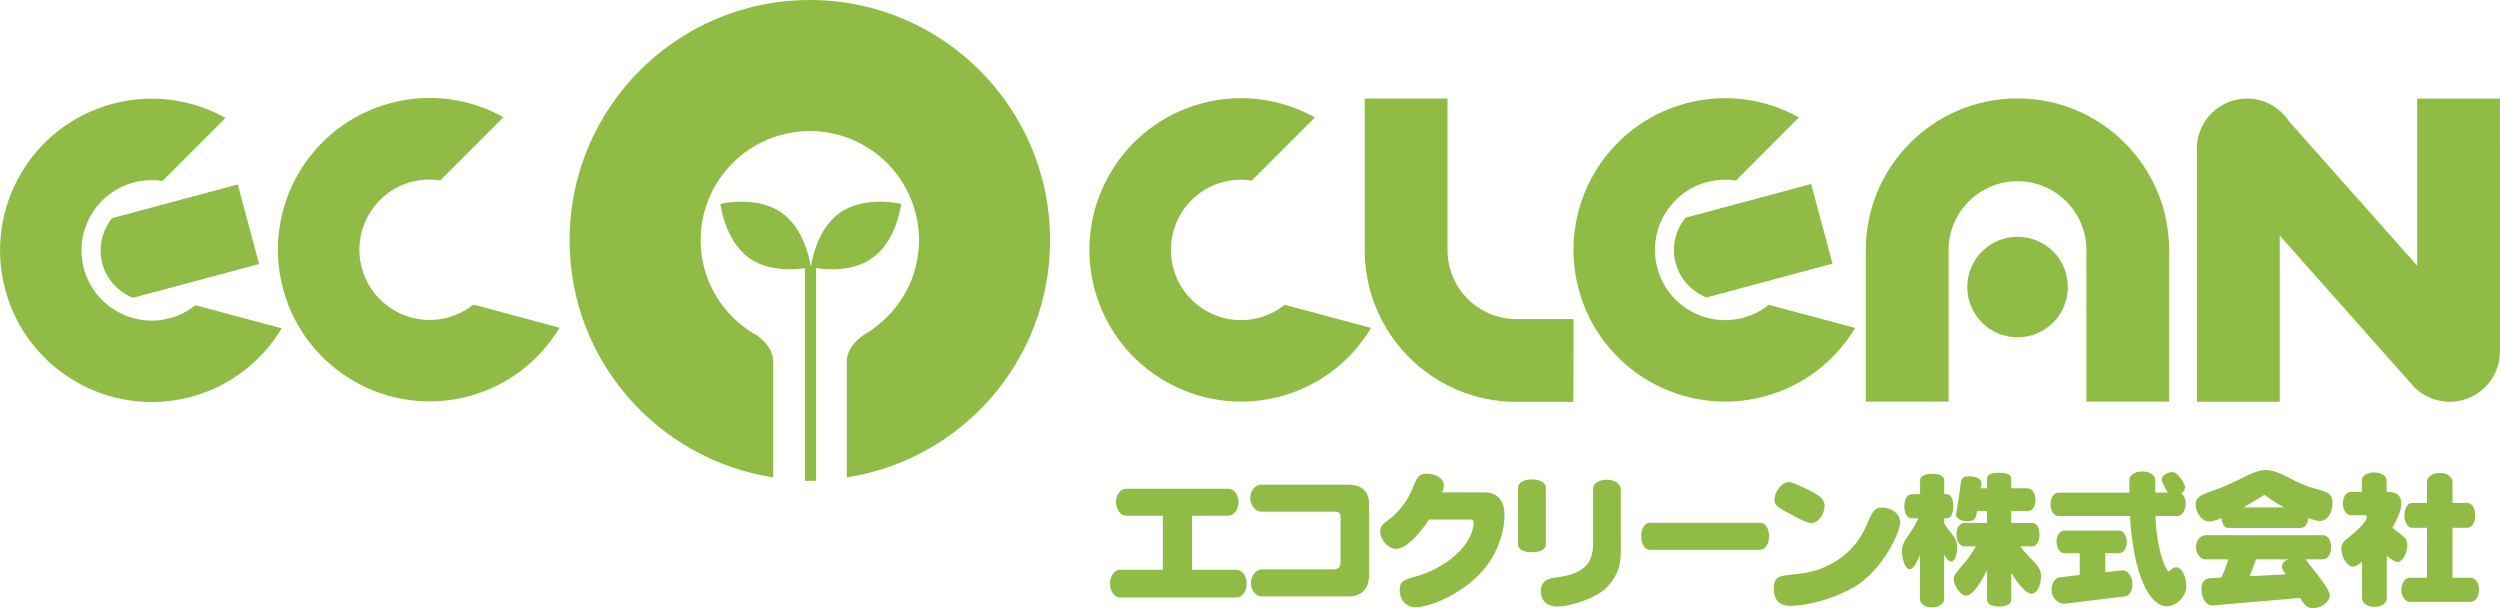 <?xml version="1.0" encoding="UTF-8"?>
<svg id="_レイヤー_2" data-name="レイヤー 2" xmlns="http://www.w3.org/2000/svg" viewBox="0 0 350 85.13">
  <defs>
    <style>
      .cls-1 {
        fill: #90bb44;
      }
    </style>
  </defs>
  <g id="_レイヤー_2-2" data-name="レイヤー 2">
    <g>
      <path class="cls-1" d="M14.32,36.89c.61,2.28,2.27,3.99,4.31,4.8l17.64-4.73-2.98-11.14-17.59,4.72c-1.4,1.72-1.99,4.06-1.37,6.36"/>
      <path class="cls-1" d="M27.36,42.73c-1.02.82-2.22,1.45-3.57,1.82-5.24,1.4-10.64-1.71-12.05-6.96-1.4-5.24,1.72-10.63,6.96-12.04,1.36-.37,2.74-.41,4.04-.21l8.83-8.83c-4.65-2.6-10.27-3.46-15.83-1.97C4.42,17.56-2.3,29.21.73,40.54c3.04,11.33,14.68,18.05,26.01,15.02,5.54-1.49,9.96-5.04,12.7-9.59l-12.08-3.24Z"/>
      <path class="cls-1" d="M66.27,42.64c-1.03.82-2.23,1.45-3.58,1.82-5.24,1.4-10.64-1.72-12.04-6.96-1.4-5.24,1.71-10.63,6.95-12.04,1.36-.36,2.73-.41,4.04-.21l8.84-8.84c-4.65-2.59-10.27-3.46-15.83-1.97-11.33,3.04-18.05,14.68-15.02,26.01,3.04,11.33,14.68,18.05,26.01,15.02,5.54-1.49,9.96-5.04,12.7-9.59l-12.07-3.24Z"/>
      <path class="cls-1" d="M191.06,13.78v21.24c0,11.73,9.51,21.24,21.24,21.24h7.97l.03-11.59h-8c-5.33,0-9.65-4.32-9.65-9.65V13.79h-11.59Z"/>
      <path class="cls-1" d="M234.6,36.84c.61,2.28,2.27,3.99,4.31,4.8l17.64-4.73-2.99-11.15-17.59,4.72c-1.4,1.72-2,4.06-1.38,6.36"/>
      <path class="cls-1" d="M247.64,42.67c-1.02.82-2.22,1.45-3.57,1.81-5.24,1.41-10.64-1.71-12.04-6.95-1.41-5.24,1.71-10.64,6.95-12.04,1.36-.37,2.73-.41,4.04-.21l8.83-8.84c-4.65-2.59-10.27-3.46-15.82-1.97-11.33,3.03-18.05,14.68-15.02,26.01,3.03,11.33,14.68,18.05,26.01,15.02,5.54-1.48,9.96-5.03,12.7-9.59l-12.07-3.23Z"/>
      <path class="cls-1" d="M179.87,42.67c-1.03.82-2.23,1.45-3.57,1.81-5.25,1.41-10.64-1.71-12.04-6.95-1.41-5.24,1.71-10.64,6.95-12.04,1.36-.37,2.73-.41,4.04-.21l8.83-8.84c-4.66-2.59-10.28-3.46-15.82-1.97-11.33,3.03-18.05,14.68-15.02,26.01,3.04,11.33,14.68,18.05,26.01,15.02,5.54-1.48,9.96-5.03,12.7-9.59l-12.07-3.23Z"/>
      <path class="cls-1" d="M303.68,56.22v-21.2c0-11.73-9.51-21.24-21.24-21.24s-21.23,9.51-21.23,21.24v21.2h11.59v-21.2c0-5.33,4.32-9.65,9.65-9.65s9.65,4.32,9.65,9.65v21.2h11.59Z"/>
      <path class="cls-1" d="M282.46,47.22c-3.89,0-7.04-3.15-7.04-7.04s3.15-7.03,7.04-7.03,7.04,3.14,7.04,7.03-3.15,7.04-7.04,7.04"/>
      <path class="cls-1" d="M349.98,49.05h.01V13.8h-11.59v23.39l-17.91-20.17c-1.26-1.93-3.42-3.22-5.9-3.22-3.89,0-7.04,3.15-7.04,7.04l.02.16h0v35.24h11.59v-23.26l18.82,21.2h.01s.07.09.07.09h.01c1.26,1.21,2.98,1.98,4.89,1.98,3.88,0,7.03-3.15,7.03-7.03l-.02-.16Z"/>
      <path class="cls-1" d="M113.38,0c-18.58,0-33.64,15.06-33.64,33.64,0,16.82,12.37,30.71,28.5,33.19v-16.19c0-1.64-1.15-2.86-2.23-3.66-.45-.25-.89-.52-1.31-.81l-.1-.05v-.02c-3.93-2.76-6.51-7.3-6.51-12.46,0-8.44,6.84-15.29,15.29-15.29s15.28,6.84,15.28,15.29c0,5.15-2.58,9.67-6.49,12.44v.05c-.1.05-.22.12-.35.19-.34.22-.67.46-1.02.66-1.09.79-2.25,2.01-2.25,3.66v16.19c16.11-2.49,28.46-16.38,28.46-33.19,0-18.58-15.06-33.64-33.64-33.64"/>
      <path class="cls-1" d="M117.61,29.77c-3.03,2.12-3.88,6.29-4.05,7.36h-.09c-.17-1.07-1.02-5.24-4.06-7.36-3.49-2.44-8.56-1.23-8.56-1.23,0,0,.6,5.18,4.09,7.62,2.65,1.85,6.18,1.61,7.75,1.38v29.77h1.56v-29.78c1.52.23,5.13.52,7.83-1.37,3.49-2.45,4.09-7.62,4.09-7.62,0,0-5.07-1.21-8.56,1.23"/>
      <path class="cls-1" d="M166.89,79.77h6.22c.74,0,1.43.82,1.43,1.94s-.7,1.94-1.43,1.94h-16.34c-.69,0-1.37-.82-1.37-1.94s.68-1.94,1.37-1.94h6.03v-7.57h-5.13c-.74,0-1.43-.82-1.43-1.92s.7-1.86,1.43-1.86h14.29c.74,0,1.43.76,1.43,1.86s-.7,1.92-1.43,1.92h-5.07v7.57Z"/>
      <path class="cls-1" d="M191.67,80.51c0,1.94-1.06,2.99-2.92,2.99h-12.11c-.76,0-1.51-.78-1.51-1.86s.76-1.92,1.51-1.92h9.96c.76,0,1.08-.31,1.08-1.04v-6.05c0-.88-.18-1-1.08-1h-10.08c-.74,0-1.49-.9-1.49-1.92s.76-1.86,1.49-1.86h12.13c2.02,0,3.03.94,3.03,2.76v9.92Z"/>
      <path class="cls-1" d="M207.85,68.94c1.78,0,2.78,1.12,2.78,3.17,0,2.78-1.25,5.93-3.5,8.28-2.82,2.92-7.01,4.62-8.96,4.62-1.31,0-2.21-1-2.21-2.45,0-1.33.86-1.45,2.49-1.92,1.17-.35,2.29-.84,3.4-1.51,2.97-1.8,4.46-4.21,4.46-5.99,0-.31-.2-.41-.51-.41h-5.72c-1.84,2.74-3.52,4.11-4.62,4.11s-2.23-1.23-2.23-2.47c0-1.02,1-1.37,1.96-2.25.67-.61,1.35-1.45,1.92-2.41,1.13-1.9.96-3.4,2.58-3.4,1.41,0,2.45.76,2.45,1.57,0,.25-.06.59-.23,1.06h5.93Z"/>
      <path class="cls-1" d="M216.41,76.26c0,.61-.7,1.06-1.94,1.06s-1.94-.45-1.94-1.06v-8.02c0-.63.74-1.12,1.94-1.12s1.94.49,1.94,1.12v8.02ZM226.92,75.95c0,2.15,0,3.43-.9,4.89-.92,1.49-1.94,2.27-3.52,2.95-1.55.65-3.25,1.12-4.54,1.12-1.41,0-2.29-.92-2.25-2.19.02-1.14.7-1.68,1.88-1.84,1.47-.18,2.64-.41,3.72-1.08.86-.53,1.72-1.47,1.72-3.68v-7.73c0-.65.76-1.23,1.92-1.23s1.96.61,1.96,1.29v7.5Z"/>
      <path class="cls-1" d="M246.46,73.19c.65,0,1.21.74,1.21,1.88s-.57,1.9-1.21,1.9h-15.5c-.63,0-1.19-.76-1.19-1.9s.55-1.88,1.19-1.88h15.5Z"/>
      <path class="cls-1" d="M259.74,82.08c-2.54,1.55-6.3,2.72-9.14,2.74-1.45,0-2.27-.86-2.27-2.33s.51-1.84,1.94-1.98c1.61-.18,3.64-.25,6.05-1.53,2.31-1.25,3.93-3,4.97-5.4.69-1.57,1-2.52,2.13-2.52,1.43,0,2.6.9,2.6,2.03,0,.41-.16,1.02-.49,1.82-.88,2.23-3.05,5.5-5.79,7.18M255.44,70.82c0,1.19-.9,2.41-1.86,2.41-.63,0-1.84-.68-3.9-1.78-.82-.45-1.25-.8-1.25-1.43,0-1.21,1-2.52,2.05-2.52.22,0,.51.08.86.23,2.76,1.23,4.11,1.88,4.11,3.09"/>
      <path class="cls-1" d="M272.18,73.27c.78,1.35,1.82,1.9,1.82,3.25s-.39,2.09-.84,2.09c-.37,0-.63-.35-.98-1v6.3c0,.59-.7,1.12-1.7,1.12s-1.68-.53-1.68-1.12v-6.2c-.59,1.31-.96,1.98-1.47,1.98-.45,0-1.06-1.08-1.06-2.66,0-1.31,1.31-2.27,2.31-4.46h-.96c-.55,0-1.02-.63-1.02-1.68s.47-1.7,1.02-1.7h1.19v-1.96c0-.51.61-.9,1.7-.9s1.68.37,1.68.9v1.96h.37c.53,0,.9.59.9,1.68s-.37,1.7-.9,1.7h-.37v.7ZM278.19,68.36v-1.39c0-.51.57-.78,1.66-.78,1.14,0,1.72.27,1.72.78v1.39h2.27c.59,0,1.12.65,1.12,1.66,0,.94-.45,1.51-.98,1.51h-2.41v1.68h2.97c.53,0,.98.57.98,1.62s-.45,1.66-.98,1.66h-1.68c1.37,1.98,2.88,2.56,2.88,4.15s-.7,2.49-1.37,2.49c-.51,0-1.61-.94-2.8-2.95v3.83c0,.51-.59.9-1.68.9s-1.7-.37-1.7-.9v-4.21c-1.17,2.41-2.21,3.6-2.99,3.6-.59,0-1.68-1.27-1.68-2.37,0-.94,1.7-1.94,3.09-4.54h-1.62c-.57,0-1.08-.66-1.08-1.66s.51-1.62,1.08-1.62h3.19v-1.68h-1.41c-.1,1.17-.41,1.45-1.37,1.45s-1.55-.47-1.55-.94l.49-3.13c.23-1.55.08-2.23,1.25-2.23s1.82.41,1.82.94c0,.1-.04.37-.12.74h.9Z"/>
      <path class="cls-1" d="M298.11,67.18c0-.63.72-1.17,1.82-1.17s1.8.53,1.8,1.17v1.78h1.76c-.57-.96-.86-1.6-.86-1.86,0-.45.74-1,1.47-1,.39,0,.72.23,1.13.78.47.61.66,1.04.67,1.33,0,.35-.18.63-.57.9.2,0,.63.39.66,1.39.02,1-.57,1.74-1.13,1.74h-3.09c.06,2.11.35,3.93.78,5.48.43,1.51.92,2.29,1.06,2.29.16,0,.47-.59,1.08-.59.68,0,1.39,1.17,1.39,2.7,0,1.33-1.35,2.76-2.7,2.76-2.45,0-4.7-4.32-5.19-12.64h-10c-.59,0-1.12-.67-1.12-1.64s.53-1.63,1.12-1.63h9.92v-1.78ZM294.74,80.12l2.33-.27c.72-.08,1.47.78,1.47,1.98,0,.94-.45,1.57-1.04,1.66l-8.36,1.02c-.96.12-1.92-.78-1.92-1.94,0-.96.51-1.68,1.12-1.74l2.82-.33v-3.05h-2.13c-.57,0-1.12-.67-1.12-1.6s.55-1.57,1.12-1.57h7.63c.57,0,1.09.63,1.09,1.57s-.51,1.6-1.09,1.6h-1.92v2.66Z"/>
      <path class="cls-1" d="M311.97,73.91c-.49,0-.88-.49-.98-1.39-.7.33-1.29.49-1.76.49-.92,0-1.84-1.19-1.84-2.41,0-1.41,1.63-1.49,4.11-2.56,2.52-1.06,4.11-2.23,5.69-2.23,1.94,0,3.54,1.51,6.11,2.35,1.98.65,3.25.63,3.25,2.17s-.74,2.6-1.74,2.6c-.43,0-.96-.14-1.62-.41-.12.9-.57,1.39-1.1,1.39h-10.12ZM325.22,74.93c.61,0,1.14.63,1.14,1.66s-.53,1.72-1.14,1.72h-2.45c2.11,2.7,3.39,4.21,3.39,5.09,0,.78-1.1,1.74-2.35,1.74-.78,0-1.19-.45-1.8-1.43l-12.13,1.04c-.92.08-1.68-.8-1.68-2.33,0-.92.45-1.43,1.25-1.47l1.51-.08c.37-.69.7-1.53,1-2.56h-3.19c-.68,0-1.33-.76-1.33-1.72s.65-1.66,1.33-1.66h16.44ZM319.76,71.04c-.53-.31-1.47-.82-2.74-1.76-1.39.86-2.39,1.43-2.95,1.76h5.69ZM315.85,78.3c-.16.49-.45,1.29-.9,2.37l5.05-.26c-.31-.47-.53-.76-.53-1.08,0-.43.29-.76.84-1.02h-4.46Z"/>
      <path class="cls-1" d="M334.43,68.88c1.15,0,1.76.57,1.76,1.61,0,.78-.41,1.92-1.27,3.39,1.33,1.08,2.11,1.37,2.11,2.37,0,1.27-.72,2.43-1.37,2.43-.39,0-.86-.33-1.51-.9v6.01c0,.61-.71,1.17-1.74,1.17s-1.72-.55-1.72-1.17v-5.17c-.57.49-1,.72-1.31.72-.66,0-1.6-1.27-1.6-2.56,0-.96.82-1.31,1.84-2.21,1.21-1.06,1.74-1.86,1.74-2.17,0-.16-.12-.27-.27-.27h-1.96c-.59,0-1.13-.67-1.13-1.63s.53-1.64,1.13-1.64h1.53v-1.62c0-.59.68-1.1,1.72-1.1s1.74.51,1.74,1.1v1.62h.31ZM343.35,80.88h2.54c.61,0,1.17.65,1.17,1.68s-.55,1.7-1.17,1.7h-8.49c-.61,0-1.21-.7-1.21-1.7s.59-1.68,1.21-1.68h2.37v-6.99h-2.07c-.57,0-1.08-.67-1.08-1.74s.51-1.74,1.08-1.74h2.07v-2.97c0-.63.74-1.23,1.8-1.23s1.78.59,1.78,1.23v2.97h2.07c.59,0,1.1.67,1.1,1.74s-.51,1.74-1.1,1.74h-2.07v6.99Z"/>
    </g>
  </g>
</svg>